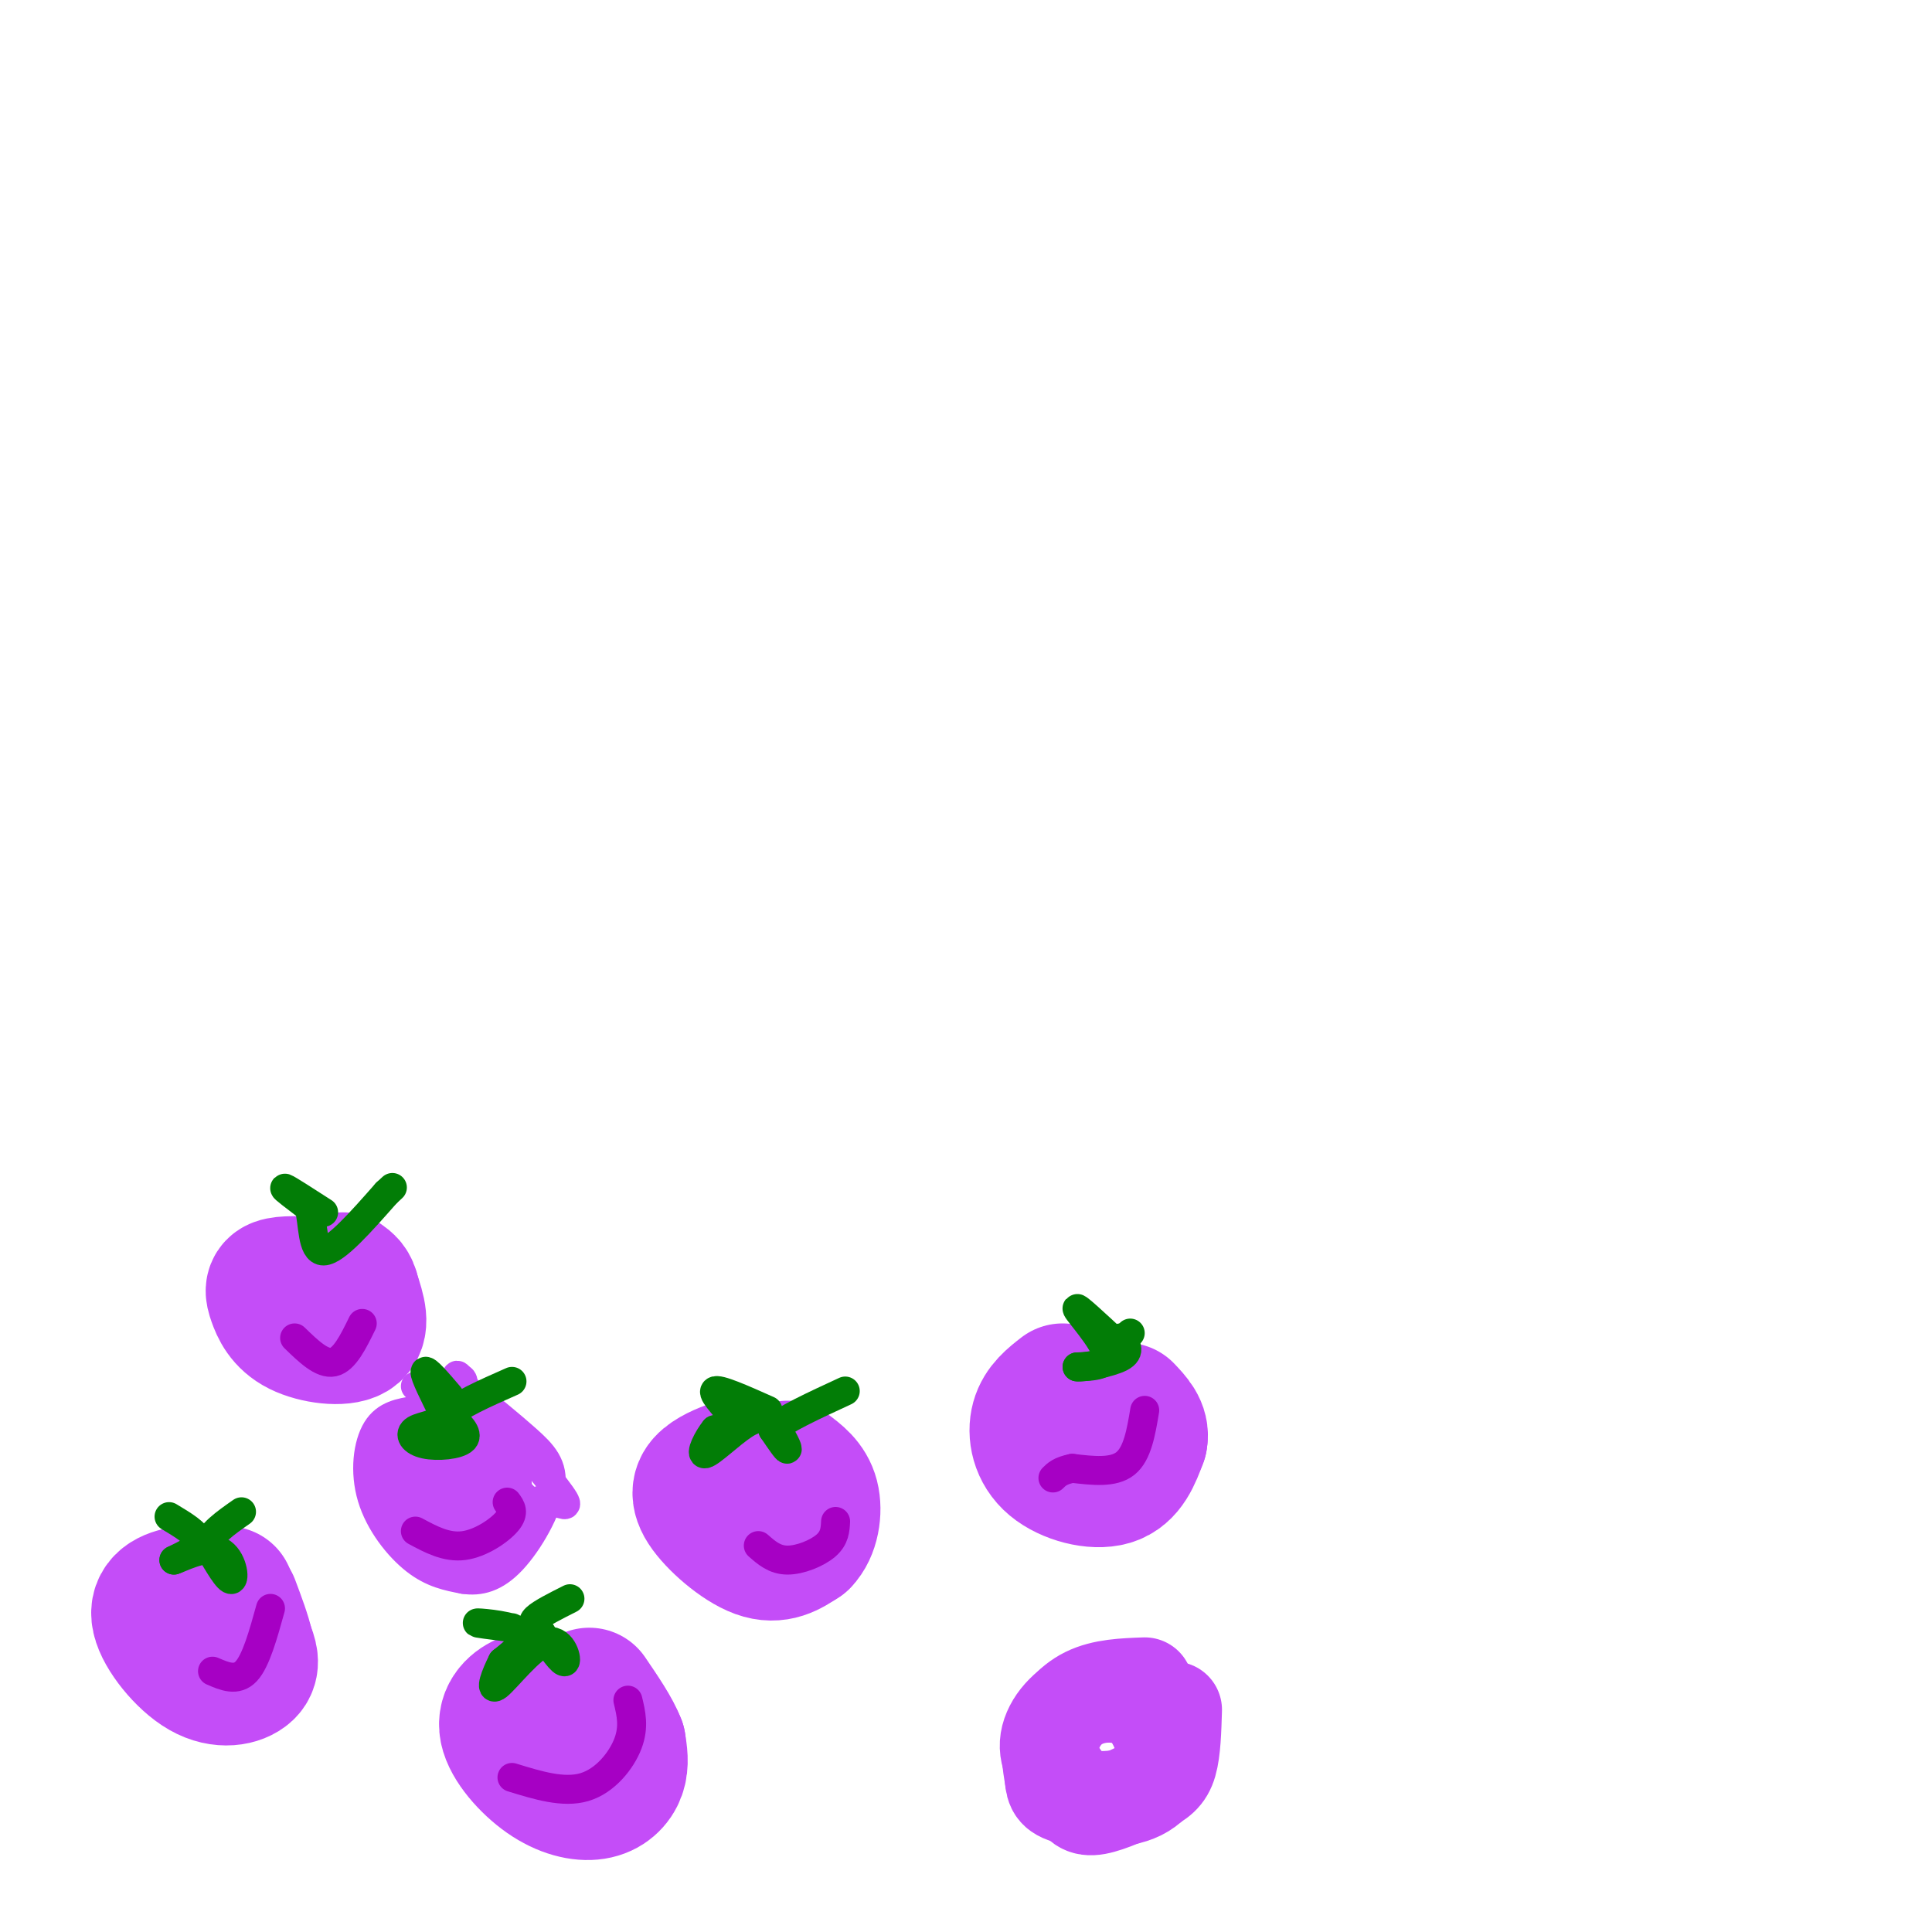 <svg viewBox='0 0 400 400' version='1.1' xmlns='http://www.w3.org/2000/svg' xmlns:xlink='http://www.w3.org/1999/xlink'><g fill='none' stroke='rgb(196,77,248)' stroke-width='6' stroke-linecap='round' stroke-linejoin='round'><path d='M86,292c-3.060,0.470 -6.119,0.940 -8,4c-1.881,3.060 -2.583,8.708 -1,14c1.583,5.292 5.452,10.226 9,13c3.548,2.774 6.774,3.387 10,4'/><path d='M96,327c3.285,0.494 6.499,-0.270 10,-4c3.501,-3.730 7.289,-10.427 8,-15c0.711,-4.573 -1.654,-7.021 -5,-10c-3.346,-2.979 -7.673,-6.490 -12,-10'/><path d='M97,288c-3.833,-1.833 -7.417,-1.417 -11,-1'/><path d='M91,292c-2.861,1.206 -5.722,2.411 -8,6c-2.278,3.589 -3.971,9.560 -1,15c2.971,5.440 10.608,10.349 14,9c3.392,-1.349 2.541,-8.957 1,-14c-1.541,-5.043 -3.770,-7.522 -6,-10'/><path d='M91,298c-1.895,-3.602 -3.633,-7.606 -5,-6c-1.367,1.606 -2.364,8.823 -1,15c1.364,6.177 5.087,11.316 8,9c2.913,-2.316 5.015,-12.085 5,-19c-0.015,-6.915 -2.147,-10.976 -3,-12c-0.853,-1.024 -0.426,0.988 0,3'/><path d='M95,288c0.473,6.509 1.654,21.283 1,23c-0.654,1.717 -3.144,-9.622 -3,-17c0.144,-7.378 2.924,-10.794 3,-7c0.076,3.794 -2.550,14.798 -2,21c0.550,6.202 4.275,7.601 8,9'/><path d='M102,317c2.041,3.711 3.145,8.490 1,3c-2.145,-5.490 -7.539,-21.247 -7,-23c0.539,-1.753 7.011,10.499 9,13c1.989,2.501 -0.506,-4.750 -3,-12'/><path d='M102,298c1.255,1.262 5.891,10.418 5,9c-0.891,-1.418 -7.311,-13.411 -6,-14c1.311,-0.589 10.353,10.226 14,15c3.647,4.774 1.899,3.507 0,3c-1.899,-0.507 -3.950,-0.253 -6,0'/><path d='M109,311c-3.308,0.663 -8.577,2.322 -11,5c-2.423,2.678 -1.998,6.375 1,6c2.998,-0.375 8.571,-4.821 10,-8c1.429,-3.179 -1.285,-5.089 -4,-7'/><path d='M105,307c-1.167,-1.667 -2.083,-2.333 -3,-3'/><path d='M100,303c0.000,0.000 -6.000,-1.000 -6,-1'/></g>
<g fill='none' stroke='rgb(196,77,248)' stroke-width='28' stroke-linecap='round' stroke-linejoin='round'><path d='M93,304c0.000,0.000 1.000,0.000 1,0'/><path d='M154,303c-2.571,0.869 -5.143,1.738 -7,3c-1.857,1.262 -3.000,2.917 -1,6c2.000,3.083 7.143,7.595 11,9c3.857,1.405 6.429,-0.298 9,-2'/><path d='M166,319c2.067,-2.044 2.733,-6.156 2,-9c-0.733,-2.844 -2.867,-4.422 -5,-6'/><path d='M220,288c-2.131,1.655 -4.262,3.310 -5,6c-0.738,2.690 -0.083,6.417 3,9c3.083,2.583 8.595,4.024 12,3c3.405,-1.024 4.702,-4.512 6,-8'/><path d='M236,298c0.500,-2.333 -1.250,-4.167 -3,-6'/><path d='M67,266c-3.627,-0.179 -7.254,-0.357 -9,0c-1.746,0.357 -1.612,1.250 -1,3c0.612,1.750 1.703,4.356 5,6c3.297,1.644 8.799,2.327 11,1c2.201,-1.327 1.100,-4.663 0,-8'/><path d='M73,268c-0.333,-1.833 -1.167,-2.417 -2,-3'/><path d='M115,352c-1.911,-0.406 -3.821,-0.813 -6,0c-2.179,0.813 -4.625,2.845 -4,6c0.625,3.155 4.322,7.433 8,10c3.678,2.567 7.336,3.422 10,3c2.664,-0.422 4.332,-2.121 5,-4c0.668,-1.879 0.334,-3.940 0,-6'/><path d='M128,361c-1.000,-2.667 -3.500,-6.333 -6,-10'/><path d='M47,330c-3.037,-0.241 -6.073,-0.482 -9,0c-2.927,0.482 -5.743,1.686 -5,5c0.743,3.314 5.046,8.738 9,11c3.954,2.262 7.558,1.360 9,0c1.442,-1.360 0.721,-3.180 0,-5'/><path d='M51,341c-0.500,-2.333 -1.750,-5.667 -3,-9'/></g>
<g fill='none' stroke='rgb(166,0,196)' stroke-width='6' stroke-linecap='round' stroke-linejoin='round'><path d='M237,292c-0.750,4.500 -1.500,9.000 -4,11c-2.500,2.000 -6.750,1.500 -11,1'/><path d='M222,304c-2.500,0.500 -3.250,1.250 -4,2'/><path d='M157,320c1.689,1.489 3.378,2.978 6,3c2.622,0.022 6.178,-1.422 8,-3c1.822,-1.578 1.911,-3.289 2,-5'/><path d='M86,317c3.222,1.733 6.444,3.467 10,3c3.556,-0.467 7.444,-3.133 9,-5c1.556,-1.867 0.778,-2.933 0,-4'/><path d='M106,368c5.333,1.644 10.667,3.289 15,2c4.333,-1.289 7.667,-5.511 9,-9c1.333,-3.489 0.667,-6.244 0,-9'/><path d='M61,277c2.833,2.750 5.667,5.500 8,5c2.333,-0.500 4.167,-4.250 6,-8'/><path d='M44,346c2.500,1.083 5.000,2.167 7,0c2.000,-2.167 3.500,-7.583 5,-13'/></g>
<g fill='none' stroke='rgb(2,125,6)' stroke-width='6' stroke-linecap='round' stroke-linejoin='round'><path d='M67,251c-3.750,-2.417 -7.500,-4.833 -8,-5c-0.500,-0.167 2.250,1.917 5,4'/><path d='M64,250c0.867,3.156 0.533,9.044 3,9c2.467,-0.044 7.733,-6.022 13,-12'/><path d='M80,247c2.167,-2.000 1.083,-1.000 0,0'/><path d='M93,289c-2.417,-2.833 -4.833,-5.667 -5,-5c-0.167,0.667 1.917,4.833 4,9'/><path d='M92,293c-0.724,1.890 -4.534,2.115 -6,3c-1.466,0.885 -0.587,2.431 2,3c2.587,0.569 6.882,0.163 8,-1c1.118,-1.163 -0.941,-3.081 -3,-5'/><path d='M93,293c1.667,-2.000 7.333,-4.500 13,-7'/><path d='M159,292c-5.178,-2.311 -10.356,-4.622 -11,-4c-0.644,0.622 3.244,4.178 4,6c0.756,1.822 -1.622,1.911 -4,2'/><path d='M148,296c-1.475,1.781 -3.163,5.234 -2,5c1.163,-0.234 5.178,-4.156 8,-6c2.822,-1.844 4.452,-1.612 6,0c1.548,1.612 3.014,4.603 3,5c-0.014,0.397 -1.507,-1.802 -3,-4'/><path d='M160,296c2.000,-2.000 8.500,-5.000 15,-8'/><path d='M231,278c-4.178,-3.889 -8.356,-7.778 -8,-7c0.356,0.778 5.244,6.222 6,9c0.756,2.778 -2.622,2.889 -6,3'/><path d='M223,283c1.067,0.200 6.733,-0.800 9,-2c2.267,-1.200 1.133,-2.600 0,-4'/><path d='M233,277c0.000,0.000 1.000,-1.000 1,-1'/><path d='M106,337c-4.044,-0.511 -8.089,-1.022 -7,-1c1.089,0.022 7.311,0.578 9,2c1.689,1.422 -1.156,3.711 -4,6'/><path d='M104,344c-1.372,2.689 -2.801,6.411 -1,5c1.801,-1.411 6.831,-7.957 10,-9c3.169,-1.043 4.477,3.416 4,4c-0.477,0.584 -2.738,-2.708 -5,-6'/><path d='M112,338c-1.311,-1.422 -2.089,-1.978 -1,-3c1.089,-1.022 4.044,-2.511 7,-4'/><path d='M35,314c2.917,1.750 5.833,3.500 6,5c0.167,1.500 -2.417,2.750 -5,4'/><path d='M36,323c1.024,-0.274 6.083,-2.958 9,-2c2.917,0.958 3.690,5.560 3,6c-0.690,0.440 -2.845,-3.280 -5,-7'/><path d='M43,320c0.333,-2.333 3.667,-4.667 7,-7'/></g>
<g fill='none' stroke='rgb(196,77,248)' stroke-width='20' stroke-linecap='round' stroke-linejoin='round'><path d='M237,349c-4.289,0.156 -8.578,0.311 -12,2c-3.422,1.689 -5.978,4.911 -7,8c-1.022,3.089 -0.511,6.044 0,9'/><path d='M218,368c0.159,2.228 0.558,3.298 4,4c3.442,0.702 9.927,1.035 14,-1c4.073,-2.035 5.735,-6.439 6,-9c0.265,-2.561 -0.868,-3.281 -2,-4'/><path d='M240,358c-0.903,-1.866 -2.159,-4.531 -5,-6c-2.841,-1.469 -7.265,-1.742 -11,0c-3.735,1.742 -6.781,5.498 -7,9c-0.219,3.502 2.391,6.751 5,10'/><path d='M222,371c1.376,2.424 2.317,3.485 5,3c2.683,-0.485 7.107,-2.515 10,-4c2.893,-1.485 4.255,-2.424 5,-5c0.745,-2.576 0.872,-6.788 1,-11'/></g>
</svg>